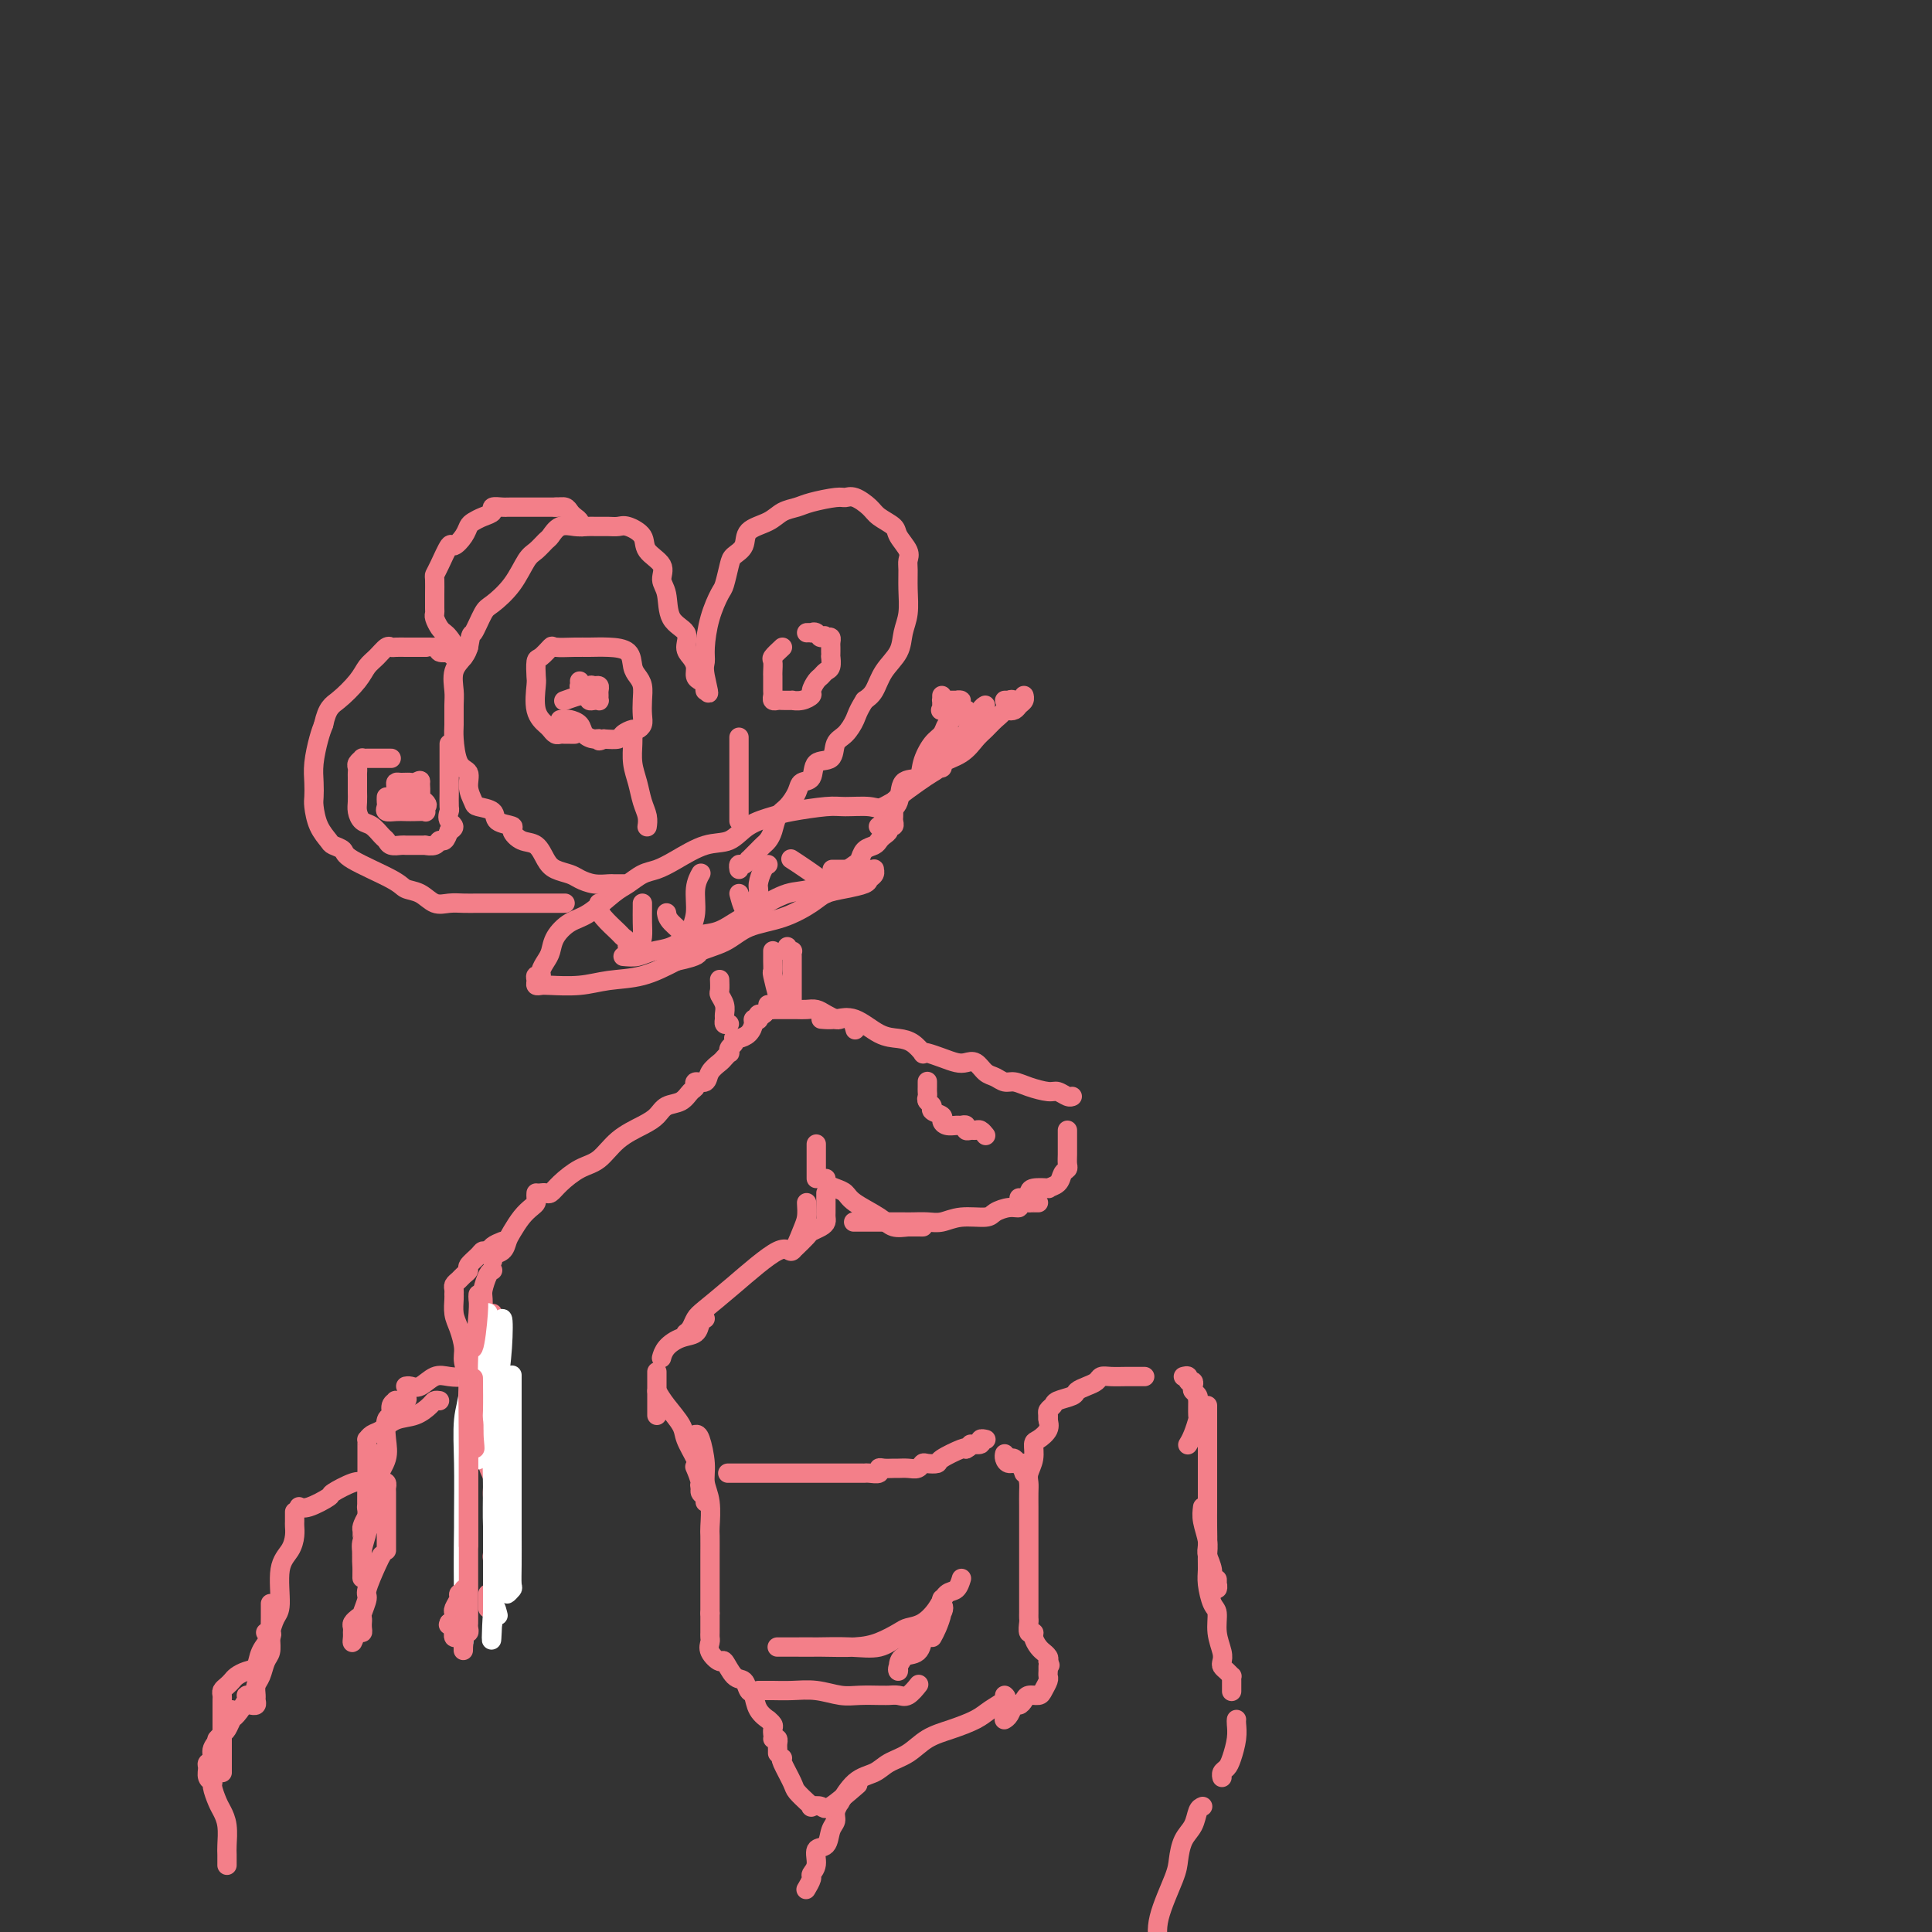 <svg viewBox='0 0 400 400' version='1.1' xmlns='http://www.w3.org/2000/svg' xmlns:xlink='http://www.w3.org/1999/xlink'><rect x="0" y="0" width="400" height="400" fill="#333333" stroke="none"/><g fill='none' stroke='#F37F89' stroke-width='4' stroke-linecap='round' stroke-linejoin='round'><path d='M112,247c0.345,-0.039 0.689,-0.077 1,0c0.311,0.077 0.588,0.271 1,0c0.412,-0.271 0.960,-1.007 2,-2c1.040,-0.993 2.572,-2.244 4,-3c1.428,-0.756 2.752,-1.019 4,-2c1.248,-0.981 2.421,-2.682 4,-4c1.579,-1.318 3.564,-2.255 5,-3c1.436,-0.745 2.322,-1.298 3,-2c0.678,-0.702 1.146,-1.551 2,-2c0.854,-0.449 2.092,-0.497 3,-1c0.908,-0.503 1.485,-1.461 2,-2c0.515,-0.539 0.968,-0.659 1,-1c0.032,-0.341 -0.357,-0.903 0,-1c0.357,-0.097 1.458,0.271 2,0c0.542,-0.271 0.524,-1.182 1,-2c0.476,-0.818 1.447,-1.543 2,-2c0.553,-0.457 0.688,-0.647 1,-1c0.312,-0.353 0.802,-0.869 1,-1c0.198,-0.131 0.105,0.122 0,0c-0.105,-0.122 -0.222,-0.621 0,-1c0.222,-0.379 0.784,-0.640 1,-1c0.216,-0.360 0.086,-0.821 0,-1c-0.086,-0.179 -0.129,-0.076 0,0c0.129,0.076 0.430,0.125 1,0c0.570,-0.125 1.411,-0.425 2,-1c0.589,-0.575 0.928,-1.424 1,-2c0.072,-0.576 -0.122,-0.879 0,-1c0.122,-0.121 0.561,-0.061 1,0'/><path d='M157,211c2.641,-2.812 1.244,-1.341 1,-1c-0.244,0.341 0.665,-0.447 1,-1c0.335,-0.553 0.096,-0.872 0,-1c-0.096,-0.128 -0.048,-0.064 0,0'/><path d='M157,211c0.024,0.121 0.049,0.243 0,0c-0.049,-0.243 -0.171,-0.850 0,-1c0.171,-0.150 0.637,0.156 1,0c0.363,-0.156 0.625,-0.774 1,-1c0.375,-0.226 0.863,-0.061 1,0c0.137,0.061 -0.077,0.016 0,0c0.077,-0.016 0.443,-0.005 1,0c0.557,0.005 1.304,0.004 2,0c0.696,-0.004 1.342,-0.012 2,0c0.658,0.012 1.327,0.042 2,0c0.673,-0.042 1.350,-0.157 2,0c0.650,0.157 1.274,0.585 2,1c0.726,0.415 1.553,0.815 2,1c0.447,0.185 0.512,0.155 1,0c0.488,-0.155 1.399,-0.433 2,0c0.601,0.433 0.893,1.578 1,2c0.107,0.422 0.031,0.121 0,0c-0.031,-0.121 -0.015,-0.060 0,0'/><path d='M170,211c0.940,0.084 1.879,0.168 3,0c1.121,-0.168 2.423,-0.587 4,0c1.577,0.587 3.427,2.182 5,3c1.573,0.818 2.868,0.859 4,1c1.132,0.141 2.102,0.380 3,1c0.898,0.620 1.725,1.620 2,2c0.275,0.380 -0.001,0.141 0,0c0.001,-0.141 0.279,-0.183 1,0c0.721,0.183 1.884,0.592 3,1c1.116,0.408 2.186,0.816 3,1c0.814,0.184 1.373,0.144 2,0c0.627,-0.144 1.322,-0.393 2,0c0.678,0.393 1.338,1.429 2,2c0.662,0.571 1.326,0.679 2,1c0.674,0.321 1.360,0.856 2,1c0.640,0.144 1.236,-0.101 2,0c0.764,0.101 1.697,0.549 3,1c1.303,0.451 2.976,0.905 4,1c1.024,0.095 1.398,-0.171 2,0c0.602,0.171 1.431,0.777 2,1c0.569,0.223 0.877,0.064 1,0c0.123,-0.064 0.062,-0.032 0,0'/><path d='M171,244c-0.173,0.329 -0.345,0.658 0,1c0.345,0.342 1.208,0.698 2,1c0.792,0.302 1.514,0.550 2,1c0.486,0.450 0.735,1.101 2,2c1.265,0.899 3.547,2.045 5,3c1.453,0.955 2.079,1.720 3,2c0.921,0.280 2.139,0.075 3,0c0.861,-0.075 1.365,-0.020 2,0c0.635,0.020 1.399,0.005 1,0c-0.399,-0.005 -1.963,-0.001 -3,0c-1.037,0.001 -1.549,0.000 -2,0c-0.451,-0.000 -0.843,-0.000 -1,0c-0.157,0.000 -0.078,0.000 0,0'/><path d='M177,253c-0.240,0.000 -0.480,0.000 0,0c0.480,-0.000 1.679,-0.000 3,0c1.321,0.000 2.765,0.001 4,0c1.235,-0.001 2.261,-0.004 3,0c0.739,0.004 1.193,0.016 2,0c0.807,-0.016 1.969,-0.060 3,0c1.031,0.060 1.932,0.222 3,0c1.068,-0.222 2.305,-0.829 4,-1c1.695,-0.171 3.850,0.094 5,0c1.150,-0.094 1.297,-0.547 2,-1c0.703,-0.453 1.963,-0.906 3,-1c1.037,-0.094 1.850,0.171 2,0c0.150,-0.171 -0.362,-0.778 0,-1c0.362,-0.222 1.600,-0.060 2,0c0.400,0.060 -0.037,0.016 0,0c0.037,-0.016 0.548,-0.004 1,0c0.452,0.004 0.843,0.001 1,0c0.157,-0.001 0.078,-0.001 0,0'/><path d='M221,234c0.000,0.333 0.000,0.666 0,1c-0.000,0.334 -0.000,0.671 0,1c0.000,0.329 0.001,0.652 0,1c-0.001,0.348 -0.004,0.722 0,1c0.004,0.278 0.014,0.459 0,1c-0.014,0.541 -0.050,1.441 0,2c0.050,0.559 0.188,0.777 0,1c-0.188,0.223 -0.702,0.451 -1,1c-0.298,0.549 -0.380,1.418 -1,2c-0.620,0.582 -1.776,0.878 -2,1c-0.224,0.122 0.486,0.071 0,0c-0.486,-0.071 -2.169,-0.163 -3,0c-0.831,0.163 -0.810,0.580 -1,1c-0.190,0.420 -0.590,0.844 -1,1c-0.410,0.156 -0.832,0.045 -1,0c-0.168,-0.045 -0.084,-0.022 0,0'/><path d='M169,244c0.000,-0.184 0.000,-0.368 0,-1c0.000,-0.632 0.000,-1.710 0,-2c0.000,-0.290 0.000,0.210 0,0c0.000,-0.210 0.000,-1.128 0,-2c0.000,-0.872 0.000,-1.696 0,-2c0.000,-0.304 0.000,-0.087 0,0c0.000,0.087 0.000,0.043 0,0'/><path d='M171,247c0.000,0.756 0.001,1.512 0,2c-0.001,0.488 -0.002,0.708 0,1c0.002,0.292 0.008,0.656 0,1c-0.008,0.344 -0.028,0.668 0,1c0.028,0.332 0.105,0.671 0,1c-0.105,0.329 -0.393,0.649 -1,1c-0.607,0.351 -1.534,0.733 -2,1c-0.466,0.267 -0.472,0.418 -1,1c-0.528,0.582 -1.580,1.595 -2,2c-0.420,0.405 -0.210,0.203 0,0'/><path d='M167,249c0.061,1.062 0.121,2.124 0,3c-0.121,0.876 -0.424,1.565 -1,3c-0.576,1.435 -1.425,3.616 -2,4c-0.575,0.384 -0.875,-1.029 -3,0c-2.125,1.029 -6.076,4.500 -9,7c-2.924,2.500 -4.822,4.029 -6,5c-1.178,0.971 -1.635,1.384 -2,2c-0.365,0.616 -0.637,1.435 -1,2c-0.363,0.565 -0.818,0.876 -1,1c-0.182,0.124 -0.091,0.062 0,0'/><path d='M146,273c-0.378,0.215 -0.756,0.429 -1,1c-0.244,0.571 -0.352,1.498 -1,2c-0.648,0.502 -1.834,0.579 -3,1c-1.166,0.421 -2.313,1.185 -3,2c-0.687,0.815 -0.916,1.681 -1,2c-0.084,0.319 -0.024,0.091 0,0c0.024,-0.091 0.012,-0.046 0,0'/><path d='M136,284c0.000,0.250 0.000,0.499 0,1c0.000,0.501 0.000,1.253 0,2c0.000,0.747 -0.000,1.490 0,2c0.000,0.510 0.000,0.788 0,1c0.000,0.212 0.000,0.358 0,1c0.000,0.642 0.000,1.780 0,2c0.000,0.220 0.000,-0.479 0,-1c0.000,-0.521 0.000,-0.863 0,-1c0.000,-0.137 0.000,-0.068 0,0'/><path d='M136,288c0.522,0.879 1.044,1.758 2,3c0.956,1.242 2.348,2.848 3,4c0.652,1.152 0.566,1.852 1,3c0.434,1.148 1.388,2.745 2,4c0.612,1.255 0.882,2.169 1,3c0.118,0.831 0.085,1.579 0,2c-0.085,0.421 -0.223,0.517 0,1c0.223,0.483 0.807,1.354 1,2c0.193,0.646 -0.005,1.066 0,1c0.005,-0.066 0.211,-0.617 0,-1c-0.211,-0.383 -0.840,-0.597 -1,-1c-0.160,-0.403 0.149,-0.993 0,-2c-0.149,-1.007 -0.757,-2.431 -1,-3c-0.243,-0.569 -0.122,-0.285 0,0'/><path d='M144,297c0.301,-0.044 0.603,-0.089 1,1c0.397,1.089 0.891,3.311 1,5c0.109,1.689 -0.167,2.844 0,4c0.167,1.156 0.777,2.313 1,4c0.223,1.687 0.060,3.903 0,5c-0.060,1.097 -0.016,1.076 0,2c0.016,0.924 0.004,2.794 0,4c-0.004,1.206 -0.001,1.749 0,3c0.001,1.251 0.000,3.211 0,4c-0.000,0.789 -0.000,0.408 0,1c0.000,0.592 0.000,2.159 0,3c-0.000,0.841 -0.000,0.957 0,1c0.000,0.043 0.000,0.012 0,0c-0.000,-0.012 -0.000,-0.006 0,0'/><path d='M147,334c0.000,0.220 0.001,0.439 0,1c-0.001,0.561 -0.002,1.462 0,2c0.002,0.538 0.007,0.713 0,1c-0.007,0.287 -0.028,0.687 0,1c0.028,0.313 0.104,0.540 0,1c-0.104,0.460 -0.389,1.155 0,2c0.389,0.845 1.452,1.841 2,2c0.548,0.159 0.581,-0.520 1,0c0.419,0.520 1.224,2.240 2,3c0.776,0.760 1.522,0.562 2,1c0.478,0.438 0.687,1.514 1,2c0.313,0.486 0.729,0.382 1,1c0.271,0.618 0.398,1.958 1,3c0.602,1.042 1.678,1.785 2,2c0.322,0.215 -0.110,-0.100 0,0c0.110,0.100 0.761,0.614 1,1c0.239,0.386 0.064,0.642 0,1c-0.064,0.358 -0.018,0.816 0,1c0.018,0.184 0.009,0.092 0,0'/><path d='M160,360c0.423,-0.091 0.845,-0.182 1,0c0.155,0.182 0.041,0.636 0,1c-0.041,0.364 -0.011,0.636 0,1c0.011,0.364 0.003,0.818 0,1c-0.003,0.182 -0.002,0.091 0,0'/><path d='M151,305c-0.290,0.000 -0.581,0.000 0,0c0.581,-0.000 2.032,-0.000 3,0c0.968,0.000 1.453,0.000 2,0c0.547,-0.000 1.155,-0.000 2,0c0.845,0.000 1.928,0.000 3,0c1.072,-0.000 2.135,-0.000 3,0c0.865,0.000 1.534,0.000 2,0c0.466,-0.000 0.729,-0.000 1,0c0.271,0.000 0.549,0.000 1,0c0.451,-0.000 1.076,-0.000 2,0c0.924,0.000 2.146,0.000 3,0c0.854,-0.000 1.341,-0.000 2,0c0.659,0.000 1.491,0.001 2,0c0.509,-0.001 0.696,-0.004 1,0c0.304,0.004 0.724,0.015 1,0c0.276,-0.015 0.406,-0.057 1,0c0.594,0.057 1.650,0.211 2,0c0.350,-0.211 -0.006,-0.789 0,-1c0.006,-0.211 0.372,-0.056 1,0c0.628,0.056 1.516,0.011 2,0c0.484,-0.011 0.562,0.011 1,0c0.438,-0.011 1.235,-0.055 2,0c0.765,0.055 1.497,0.209 2,0c0.503,-0.209 0.776,-0.781 1,-1c0.224,-0.219 0.400,-0.083 1,0c0.600,0.083 1.625,0.115 2,0c0.375,-0.115 0.101,-0.377 1,-1c0.899,-0.623 2.971,-1.607 4,-2c1.029,-0.393 1.014,-0.197 1,0'/><path d='M200,300c1.648,-0.862 0.768,-1.015 1,-1c0.232,0.015 1.578,0.200 2,0c0.422,-0.200 -0.079,-0.785 0,-1c0.079,-0.215 0.737,-0.062 1,0c0.263,0.062 0.132,0.031 0,0'/><path d='M208,301c-0.061,0.292 -0.121,0.583 0,1c0.121,0.417 0.425,0.959 1,1c0.575,0.041 1.422,-0.420 2,0c0.578,0.420 0.887,1.721 1,2c0.113,0.279 0.030,-0.463 0,-1c-0.030,-0.537 -0.009,-0.868 0,-1c0.009,-0.132 0.004,-0.066 0,0'/><path d='M209,302c0.331,-0.111 0.663,-0.222 1,0c0.337,0.222 0.681,0.779 1,1c0.319,0.221 0.615,0.108 1,0c0.385,-0.108 0.860,-0.211 1,0c0.140,0.211 -0.054,0.736 0,1c0.054,0.264 0.355,0.267 0,0c-0.355,-0.267 -1.365,-0.803 -2,-1c-0.635,-0.197 -0.896,-0.056 -1,0c-0.104,0.056 -0.052,0.028 0,0'/><path d='M217,293c-0.052,0.254 -0.104,0.508 0,1c0.104,0.492 0.364,1.224 0,2c-0.364,0.776 -1.351,1.598 -2,2c-0.649,0.402 -0.958,0.386 -1,1c-0.042,0.614 0.185,1.859 0,3c-0.185,1.141 -0.782,2.179 -1,3c-0.218,0.821 -0.059,1.426 0,2c0.059,0.574 0.016,1.118 0,2c-0.016,0.882 -0.004,2.103 0,3c0.004,0.897 0.001,1.469 0,2c-0.001,0.531 -0.000,1.019 0,2c0.000,0.981 0.000,2.455 0,3c-0.000,0.545 -0.000,0.162 0,1c0.000,0.838 0.000,2.896 0,4c-0.000,1.104 -0.000,1.252 0,2c0.000,0.748 0.000,2.094 0,3c-0.000,0.906 -0.000,1.370 0,2c0.000,0.630 0.000,1.424 0,2c-0.000,0.576 -0.001,0.932 0,1c0.001,0.068 0.004,-0.154 0,0c-0.004,0.154 -0.016,0.684 0,1c0.016,0.316 0.060,0.417 0,1c-0.060,0.583 -0.222,1.649 0,2c0.222,0.351 0.829,-0.012 1,0c0.171,0.012 -0.094,0.398 0,1c0.094,0.602 0.547,1.418 1,2c0.453,0.582 0.905,0.929 1,1c0.095,0.071 -0.167,-0.135 0,0c0.167,0.135 0.762,0.610 1,1c0.238,0.390 0.119,0.695 0,1'/><path d='M217,344c0.667,1.333 0.333,0.667 0,0'/><path d='M217,345c0.007,0.326 0.014,0.652 0,1c-0.014,0.348 -0.049,0.720 0,1c0.049,0.280 0.182,0.470 0,1c-0.182,0.530 -0.679,1.400 -1,2c-0.321,0.600 -0.467,0.930 -1,1c-0.533,0.070 -1.452,-0.118 -2,0c-0.548,0.118 -0.725,0.543 -1,1c-0.275,0.457 -0.648,0.946 -1,1c-0.352,0.054 -0.683,-0.325 -1,0c-0.317,0.325 -0.621,1.355 -1,2c-0.379,0.645 -0.833,0.904 -1,1c-0.167,0.096 -0.048,0.027 0,0c0.048,-0.027 0.024,-0.014 0,0'/><path d='M208,351c0.280,0.243 0.561,0.487 0,1c-0.561,0.513 -1.962,1.296 -3,2c-1.038,0.704 -1.713,1.329 -3,2c-1.287,0.671 -3.186,1.388 -5,2c-1.814,0.612 -3.542,1.120 -5,2c-1.458,0.880 -2.647,2.132 -4,3c-1.353,0.868 -2.869,1.352 -4,2c-1.131,0.648 -1.876,1.462 -3,2c-1.124,0.538 -2.626,0.802 -4,2c-1.374,1.198 -2.620,3.331 -3,4c-0.380,0.669 0.107,-0.125 0,0c-0.107,0.125 -0.807,1.169 -1,2c-0.193,0.831 0.121,1.447 0,2c-0.121,0.553 -0.678,1.041 -1,2c-0.322,0.959 -0.411,2.388 -1,3c-0.589,0.612 -1.678,0.406 -2,1c-0.322,0.594 0.124,1.988 0,3c-0.124,1.012 -0.817,1.642 -1,2c-0.183,0.358 0.143,0.442 0,1c-0.143,0.558 -0.755,1.588 -1,2c-0.245,0.412 -0.122,0.206 0,0'/><path d='M162,364c-0.213,0.014 -0.426,0.027 0,1c0.426,0.973 1.492,2.905 2,4c0.508,1.095 0.460,1.351 1,2c0.540,0.649 1.668,1.689 2,2c0.332,0.311 -0.133,-0.109 0,0c0.133,0.109 0.863,0.746 1,1c0.137,0.254 -0.320,0.123 0,0c0.320,-0.123 1.416,-0.239 2,0c0.584,0.239 0.657,0.834 2,0c1.343,-0.834 3.955,-3.095 5,-4c1.045,-0.905 0.522,-0.452 0,0'/><path d='M217,294c0.028,-0.333 0.057,-0.667 0,-1c-0.057,-0.333 -0.199,-0.667 0,-1c0.199,-0.333 0.738,-0.667 1,-1c0.262,-0.333 0.245,-0.666 1,-1c0.755,-0.334 2.282,-0.668 3,-1c0.718,-0.332 0.628,-0.663 1,-1c0.372,-0.337 1.205,-0.679 2,-1c0.795,-0.321 1.551,-0.622 2,-1c0.449,-0.378 0.592,-0.833 1,-1c0.408,-0.167 1.080,-0.045 2,0c0.920,0.045 2.089,0.012 3,0c0.911,-0.012 1.564,-0.003 2,0c0.436,0.003 0.656,0.001 1,0c0.344,-0.001 0.813,-0.000 1,0c0.187,0.000 0.094,0.000 0,0'/><path d='M245,285c0.452,-0.120 0.905,-0.239 1,0c0.095,0.239 -0.167,0.837 0,1c0.167,0.163 0.763,-0.109 1,0c0.237,0.109 0.116,0.601 0,1c-0.116,0.399 -0.227,0.706 0,1c0.227,0.294 0.794,0.574 1,1c0.206,0.426 0.052,0.999 0,1c-0.052,0.001 -0.004,-0.570 0,0c0.004,0.570 -0.038,2.283 0,3c0.038,0.717 0.154,0.440 0,1c-0.154,0.560 -0.580,1.959 -1,3c-0.420,1.041 -0.834,1.726 -1,2c-0.166,0.274 -0.083,0.137 0,0'/><path d='M250,291c0.000,0.513 0.000,1.025 0,2c-0.000,0.975 -0.000,2.412 0,4c0.000,1.588 0.000,3.325 0,5c-0.000,1.675 -0.001,3.287 0,5c0.001,1.713 0.004,3.526 0,5c-0.004,1.474 -0.016,2.608 0,4c0.016,1.392 0.061,3.041 0,4c-0.061,0.959 -0.226,1.228 0,2c0.226,0.772 0.845,2.046 1,3c0.155,0.954 -0.155,1.586 0,2c0.155,0.414 0.773,0.608 1,1c0.227,0.392 0.061,0.981 0,1c-0.061,0.019 -0.016,-0.533 0,-1c0.016,-0.467 0.005,-0.848 0,-1c-0.005,-0.152 -0.002,-0.076 0,0'/><path d='M249,312c-0.114,0.886 -0.227,1.772 0,3c0.227,1.228 0.796,2.798 1,4c0.204,1.202 0.045,2.036 0,3c-0.045,0.964 0.025,2.060 0,3c-0.025,0.940 -0.147,1.726 0,3c0.147,1.274 0.561,3.038 1,4c0.439,0.962 0.901,1.122 1,2c0.099,0.878 -0.167,2.473 0,4c0.167,1.527 0.766,2.988 1,4c0.234,1.012 0.101,1.577 0,2c-0.101,0.423 -0.171,0.704 0,1c0.171,0.296 0.582,0.609 1,1c0.418,0.391 0.844,0.862 1,1c0.156,0.138 0.042,-0.056 0,0c-0.042,0.056 -0.011,0.361 0,1c0.011,0.639 0.003,1.611 0,2c-0.003,0.389 -0.002,0.194 0,0'/><path d='M256,356c-0.024,0.190 -0.049,0.379 0,1c0.049,0.621 0.171,1.673 0,3c-0.171,1.327 -0.634,2.930 -1,4c-0.366,1.070 -0.634,1.606 -1,2c-0.366,0.394 -0.829,0.644 -1,1c-0.171,0.356 -0.049,0.816 0,1c0.049,0.184 0.024,0.092 0,0'/><path d='M249,374c-0.362,0.146 -0.725,0.292 -1,1c-0.275,0.708 -0.463,1.976 -1,3c-0.537,1.024 -1.423,1.802 -2,3c-0.577,1.198 -0.845,2.816 -1,4c-0.155,1.184 -0.195,1.934 -1,4c-0.805,2.066 -2.373,5.447 -3,8c-0.627,2.553 -0.314,4.276 0,6'/><path d='M111,247c-0.018,0.329 -0.036,0.658 0,1c0.036,0.342 0.126,0.696 0,1c-0.126,0.304 -0.466,0.557 -1,1c-0.534,0.443 -1.261,1.074 -2,2c-0.739,0.926 -1.490,2.147 -2,3c-0.510,0.853 -0.777,1.339 -1,2c-0.223,0.661 -0.400,1.497 -1,2c-0.600,0.503 -1.623,0.674 -2,1c-0.377,0.326 -0.108,0.807 0,1c0.108,0.193 0.054,0.096 0,0'/><path d='M102,272c0.000,-0.062 0.000,-0.125 0,0c0.000,0.125 0.000,0.436 0,1c0.000,0.564 0.000,1.380 0,2c0.000,0.620 0.000,1.042 0,1c0.000,-0.042 -0.000,-0.550 0,-1c0.000,-0.450 -0.000,-0.843 0,-1c0.000,-0.157 0.000,-0.079 0,0'/><path d='M102,263c-0.309,0.121 -0.619,0.242 -1,1c-0.381,0.758 -0.834,2.153 -1,3c-0.166,0.847 -0.044,1.147 0,2c0.044,0.853 0.011,2.257 0,3c-0.011,0.743 -0.000,0.823 0,1c0.000,0.177 -0.010,0.451 0,1c0.010,0.549 0.041,1.372 0,2c-0.041,0.628 -0.153,1.060 0,2c0.153,0.940 0.570,2.386 1,3c0.430,0.614 0.872,0.395 1,1c0.128,0.605 -0.057,2.032 0,3c0.057,0.968 0.355,1.476 1,3c0.645,1.524 1.637,4.064 2,5c0.363,0.936 0.097,0.268 0,1c-0.097,0.732 -0.026,2.864 0,4c0.026,1.136 0.007,1.275 0,2c-0.007,0.725 -0.002,2.035 0,3c0.002,0.965 0.001,1.586 0,2c-0.001,0.414 -0.000,0.622 0,1c0.000,0.378 0.000,0.926 0,1c-0.000,0.074 -0.000,-0.326 0,-1c0.000,-0.674 0.000,-1.621 0,-2c-0.000,-0.379 -0.000,-0.189 0,0'/><path d='M97,280c-0.163,1.323 -0.327,2.646 0,5c0.327,2.354 1.144,5.739 2,8c0.856,2.261 1.750,3.400 2,5c0.250,1.600 -0.144,3.663 0,5c0.144,1.337 0.826,1.948 1,3c0.174,1.052 -0.160,2.546 0,4c0.160,1.454 0.813,2.867 1,4c0.187,1.133 -0.094,1.985 0,3c0.094,1.015 0.561,2.191 1,3c0.439,0.809 0.850,1.250 1,2c0.150,0.750 0.040,1.809 0,2c-0.040,0.191 -0.011,-0.487 0,-1c0.011,-0.513 0.003,-0.861 0,-1c-0.003,-0.139 -0.002,-0.070 0,0'/><path d='M104,311c0.000,1.119 0.000,2.239 0,3c-0.000,0.761 -0.000,1.164 0,2c0.000,0.836 0.000,2.104 0,3c-0.000,0.896 -0.000,1.419 0,2c0.000,0.581 0.001,1.220 0,2c-0.001,0.780 -0.003,1.699 0,2c0.003,0.301 0.011,-0.018 0,0c-0.011,0.018 -0.041,0.371 0,1c0.041,0.629 0.155,1.533 0,2c-0.155,0.467 -0.577,0.497 -1,1c-0.423,0.503 -0.845,1.478 -1,2c-0.155,0.522 -0.042,0.590 0,1c0.042,0.410 0.011,1.161 0,1c-0.011,-0.161 -0.004,-1.234 0,-2c0.004,-0.766 0.005,-1.224 0,-2c-0.005,-0.776 -0.015,-1.868 0,-3c0.015,-1.132 0.056,-2.303 0,-3c-0.056,-0.697 -0.207,-0.918 0,-1c0.207,-0.082 0.774,-0.023 1,0c0.226,0.023 0.113,0.012 0,0'/><path d='M101,330c0.000,0.339 0.000,0.679 0,1c0.000,0.321 0.000,0.625 0,1c-0.000,0.375 0.000,0.821 0,1c0.000,0.179 0.000,0.089 0,0'/><path d='M98,282c0.116,0.445 0.232,0.890 0,1c-0.232,0.110 -0.813,-0.116 -1,0c-0.187,0.116 0.021,0.575 0,1c-0.021,0.425 -0.271,0.818 -1,1c-0.729,0.182 -1.936,0.154 -3,0c-1.064,-0.154 -1.984,-0.434 -3,0c-1.016,0.434 -2.128,1.580 -3,2c-0.872,0.420 -1.504,0.113 -2,0c-0.496,-0.113 -0.856,-0.032 -1,0c-0.144,0.032 -0.072,0.016 0,0'/><path d='M84,289c0.235,0.419 0.470,0.838 0,1c-0.470,0.162 -1.646,0.068 -2,0c-0.354,-0.068 0.115,-0.112 0,0c-0.115,0.112 -0.814,0.378 -1,1c-0.186,0.622 0.140,1.601 0,2c-0.140,0.399 -0.745,0.218 -1,1c-0.255,0.782 -0.159,2.528 0,4c0.159,1.472 0.382,2.671 0,4c-0.382,1.329 -1.369,2.787 -2,4c-0.631,1.213 -0.905,2.181 -1,3c-0.095,0.819 -0.011,1.488 0,2c0.011,0.512 -0.049,0.867 0,1c0.049,0.133 0.209,0.043 0,0c-0.209,-0.043 -0.788,-0.040 -1,0c-0.212,0.040 -0.057,0.116 0,0c0.057,-0.116 0.015,-0.423 0,-1c-0.015,-0.577 -0.004,-1.425 0,-2c0.004,-0.575 0.001,-0.879 0,-1c-0.001,-0.121 -0.001,-0.061 0,0'/><path d='M78,301c-0.032,0.145 -0.064,0.289 0,1c0.064,0.711 0.224,1.987 0,3c-0.224,1.013 -0.830,1.762 -1,3c-0.170,1.238 0.098,2.963 0,4c-0.098,1.037 -0.562,1.384 -1,2c-0.438,0.616 -0.849,1.499 -1,2c-0.151,0.501 -0.040,0.619 0,1c0.040,0.381 0.011,1.026 0,1c-0.011,-0.026 -0.003,-0.722 0,-1c0.003,-0.278 0.002,-0.139 0,0'/><path d='M77,304c0.090,0.200 0.181,0.400 0,1c-0.181,0.600 -0.633,1.598 -1,2c-0.367,0.402 -0.647,0.206 -1,0c-0.353,-0.206 -0.778,-0.423 -2,0c-1.222,0.423 -3.242,1.486 -4,2c-0.758,0.514 -0.256,0.477 -1,1c-0.744,0.523 -2.736,1.604 -4,2c-1.264,0.396 -1.802,0.107 -2,0c-0.198,-0.107 -0.057,-0.030 0,0c0.057,0.030 0.028,0.015 0,0'/><path d='M61,313c-0.001,0.329 -0.002,0.657 0,1c0.002,0.343 0.007,0.699 0,1c-0.007,0.301 -0.026,0.546 0,1c0.026,0.454 0.095,1.117 0,2c-0.095,0.883 -0.355,1.985 -1,3c-0.645,1.015 -1.674,1.943 -2,4c-0.326,2.057 0.053,5.245 0,7c-0.053,1.755 -0.536,2.078 -1,3c-0.464,0.922 -0.908,2.443 -1,3c-0.092,0.557 0.167,0.150 0,0c-0.167,-0.150 -0.762,-0.043 -1,0c-0.238,0.043 -0.119,0.021 0,0'/><path d='M56,332c0.007,0.895 0.013,1.791 0,3c-0.013,1.209 -0.046,2.732 0,4c0.046,1.268 0.170,2.280 0,3c-0.170,0.720 -0.634,1.148 -1,2c-0.366,0.852 -0.633,2.127 -1,3c-0.367,0.873 -0.834,1.344 -1,2c-0.166,0.656 -0.031,1.496 0,2c0.031,0.504 -0.043,0.671 0,1c0.043,0.329 0.204,0.819 0,1c-0.204,0.181 -0.773,0.052 -1,0c-0.227,-0.052 -0.114,-0.026 0,0'/><path d='M56,338c0.209,0.168 0.417,0.335 0,1c-0.417,0.665 -1.460,1.827 -2,3c-0.540,1.173 -0.578,2.356 -1,3c-0.422,0.644 -1.227,0.750 -2,1c-0.773,0.250 -1.514,0.644 -2,1c-0.486,0.356 -0.719,0.673 -1,1c-0.281,0.327 -0.611,0.665 -1,1c-0.389,0.335 -0.836,0.667 -1,1c-0.164,0.333 -0.044,0.667 0,1c0.044,0.333 0.012,0.664 0,1c-0.012,0.336 -0.003,0.675 0,1c0.003,0.325 0.001,0.636 0,1c-0.001,0.364 -0.000,0.783 0,1c0.000,0.217 0.000,0.233 0,1c-0.000,0.767 -0.000,2.286 0,3c0.000,0.714 0.000,0.625 0,1c-0.000,0.375 -0.000,1.214 0,2c0.000,0.786 0.000,1.517 0,2c-0.000,0.483 -0.000,0.717 0,1c0.000,0.283 0.000,0.615 0,1c-0.000,0.385 -0.000,0.824 0,1c0.000,0.176 0.000,0.088 0,0'/><path d='M192,224c-0.001,-0.089 -0.001,-0.179 0,0c0.001,0.179 0.005,0.625 0,1c-0.005,0.375 -0.017,0.678 0,1c0.017,0.322 0.065,0.664 0,1c-0.065,0.336 -0.242,0.667 0,1c0.242,0.333 0.904,0.667 1,1c0.096,0.333 -0.374,0.663 0,1c0.374,0.337 1.591,0.679 2,1c0.409,0.321 0.008,0.621 0,1c-0.008,0.379 0.375,0.837 1,1c0.625,0.163 1.491,0.029 2,0c0.509,-0.029 0.661,0.045 1,0c0.339,-0.045 0.864,-0.209 1,0c0.136,0.209 -0.117,0.792 0,1c0.117,0.208 0.606,0.042 1,0c0.394,-0.042 0.694,0.041 1,0c0.306,-0.041 0.618,-0.207 1,0c0.382,0.207 0.834,0.786 1,1c0.166,0.214 0.048,0.061 0,0c-0.048,-0.061 -0.024,-0.031 0,0'/><path d='M151,212c-0.425,0.095 -0.850,0.190 -1,0c-0.150,-0.190 -0.026,-0.666 0,-1c0.026,-0.334 -0.046,-0.528 0,-1c0.046,-0.472 0.208,-1.223 0,-2c-0.208,-0.777 -0.788,-1.579 -1,-2c-0.212,-0.421 -0.057,-0.459 0,-1c0.057,-0.541 0.016,-1.583 0,-2c-0.016,-0.417 -0.008,-0.208 0,0'/><path d='M161,208c-0.030,-0.962 -0.061,-1.923 0,-2c0.061,-0.077 0.212,0.732 0,0c-0.212,-0.732 -0.789,-3.005 -1,-4c-0.211,-0.995 -0.057,-0.711 0,-1c0.057,-0.289 0.015,-1.150 0,-2c-0.015,-0.850 -0.004,-1.691 0,-2c0.004,-0.309 0.001,-0.088 0,0c-0.001,0.088 -0.001,0.044 0,0'/><path d='M164,205c0.000,0.460 0.000,0.920 0,1c-0.000,0.080 -0.000,-0.220 0,0c0.000,0.220 0.000,0.961 0,1c-0.000,0.039 -0.000,-0.622 0,-1c0.000,-0.378 0.000,-0.472 0,-1c-0.000,-0.528 -0.000,-1.490 0,-2c0.000,-0.510 0.001,-0.568 0,-1c-0.001,-0.432 -0.004,-1.239 0,-2c0.004,-0.761 0.015,-1.476 0,-2c-0.015,-0.524 -0.057,-0.859 0,-1c0.057,-0.141 0.211,-0.089 0,0c-0.211,0.089 -0.788,0.216 -1,0c-0.212,-0.216 -0.061,-0.776 0,-1c0.061,-0.224 0.030,-0.112 0,0'/><path d='M129,198c1.026,0.098 2.052,0.196 3,0c0.948,-0.196 1.817,-0.685 3,-1c1.183,-0.315 2.681,-0.457 4,-1c1.319,-0.543 2.460,-1.487 4,-2c1.540,-0.513 3.480,-0.594 5,-1c1.520,-0.406 2.619,-1.138 4,-2c1.381,-0.862 3.042,-1.856 5,-3c1.958,-1.144 4.213,-2.438 6,-3c1.787,-0.562 3.108,-0.392 5,-1c1.892,-0.608 4.356,-1.994 6,-3c1.644,-1.006 2.468,-1.631 3,-2c0.532,-0.369 0.772,-0.480 1,-1c0.228,-0.520 0.443,-1.448 1,-2c0.557,-0.552 1.455,-0.726 2,-1c0.545,-0.274 0.738,-0.647 1,-1c0.262,-0.353 0.592,-0.686 1,-1c0.408,-0.314 0.894,-0.609 1,-1c0.106,-0.391 -0.168,-0.878 0,-1c0.168,-0.122 0.777,0.121 1,0c0.223,-0.121 0.060,-0.607 0,-1c-0.060,-0.393 -0.016,-0.693 0,-1c0.016,-0.307 0.004,-0.621 0,-1c-0.004,-0.379 -0.001,-0.823 0,-1c0.001,-0.177 0.001,-0.089 0,0'/><path d='M185,167c1.360,-2.165 -0.741,-0.577 -2,0c-1.259,0.577 -1.675,0.143 -3,0c-1.325,-0.143 -3.558,0.005 -5,0c-1.442,-0.005 -2.093,-0.162 -4,0c-1.907,0.162 -5.071,0.643 -7,1c-1.929,0.357 -2.623,0.588 -4,1c-1.377,0.412 -3.436,1.003 -5,2c-1.564,0.997 -2.634,2.399 -4,3c-1.366,0.601 -3.027,0.402 -5,1c-1.973,0.598 -4.259,1.992 -6,3c-1.741,1.008 -2.937,1.629 -4,2c-1.063,0.371 -1.992,0.493 -3,1c-1.008,0.507 -2.095,1.398 -3,2c-0.905,0.602 -1.629,0.913 -3,2c-1.371,1.087 -3.389,2.948 -5,4c-1.611,1.052 -2.814,1.293 -4,2c-1.186,0.707 -2.355,1.878 -3,3c-0.645,1.122 -0.765,2.195 -1,3c-0.235,0.805 -0.585,1.343 -1,2c-0.415,0.657 -0.897,1.434 -1,2c-0.103,0.566 0.172,0.922 0,1c-0.172,0.078 -0.789,-0.123 -1,0c-0.211,0.123 -0.014,0.570 0,1c0.014,0.430 -0.155,0.844 0,1c0.155,0.156 0.633,0.054 1,0c0.367,-0.054 0.623,-0.062 2,0c1.377,0.062 3.874,0.192 6,0c2.126,-0.192 3.880,-0.705 6,-1c2.120,-0.295 4.606,-0.370 7,-1c2.394,-0.630 4.697,-1.815 7,-3'/><path d='M140,199c5.372,-1.148 4.304,-1.518 5,-2c0.696,-0.482 3.158,-1.074 5,-2c1.842,-0.926 3.065,-2.184 5,-3c1.935,-0.816 4.582,-1.188 7,-2c2.418,-0.812 4.609,-2.063 6,-3c1.391,-0.937 1.984,-1.560 3,-2c1.016,-0.440 2.454,-0.696 4,-1c1.546,-0.304 3.199,-0.656 4,-1c0.801,-0.344 0.749,-0.681 1,-1c0.251,-0.319 0.805,-0.621 1,-1c0.195,-0.379 0.030,-0.833 0,-1c-0.030,-0.167 0.074,-0.045 0,0c-0.074,0.045 -0.328,0.012 -2,0c-1.672,-0.012 -4.764,-0.003 -6,0c-1.236,0.003 -0.618,0.002 0,0'/><path d='M124,187c-0.028,0.281 -0.056,0.561 0,1c0.056,0.439 0.195,1.035 1,2c0.805,0.965 2.275,2.298 3,3c0.725,0.702 0.706,0.771 1,1c0.294,0.229 0.902,0.617 1,1c0.098,0.383 -0.313,0.762 0,1c0.313,0.238 1.352,0.337 2,0c0.648,-0.337 0.906,-1.110 1,-2c0.094,-0.890 0.025,-1.898 0,-3c-0.025,-1.102 -0.007,-2.297 0,-3c0.007,-0.703 0.002,-0.915 0,-1c-0.002,-0.085 -0.001,-0.042 0,0'/><path d='M138,189c0.085,0.558 0.170,1.117 1,2c0.830,0.883 2.405,2.092 3,3c0.595,0.908 0.211,1.517 0,2c-0.211,0.483 -0.249,0.840 0,1c0.249,0.160 0.784,0.122 1,0c0.216,-0.122 0.114,-0.327 0,-1c-0.114,-0.673 -0.241,-1.813 0,-3c0.241,-1.187 0.848,-2.421 1,-4c0.152,-1.579 -0.151,-3.502 0,-5c0.151,-1.498 0.758,-2.571 1,-3c0.242,-0.429 0.121,-0.215 0,0'/><path d='M153,185c0.301,1.154 0.601,2.308 1,3c0.399,0.692 0.895,0.921 1,1c0.105,0.079 -0.183,0.006 0,0c0.183,-0.006 0.836,0.055 1,0c0.164,-0.055 -0.163,-0.225 0,-1c0.163,-0.775 0.814,-2.155 1,-3c0.186,-0.845 -0.095,-1.154 0,-2c0.095,-0.846 0.564,-2.228 1,-3c0.436,-0.772 0.839,-0.935 1,-1c0.161,-0.065 0.081,-0.033 0,0'/><path d='M169,183c0.302,0.282 0.605,0.564 1,1c0.395,0.436 0.883,1.027 1,1c0.117,-0.027 -0.137,-0.673 0,-1c0.137,-0.327 0.666,-0.335 0,-1c-0.666,-0.665 -2.525,-1.987 -4,-3c-1.475,-1.013 -2.564,-1.718 -3,-2c-0.436,-0.282 -0.218,-0.141 0,0'/><path d='M129,183c-0.321,-0.002 -0.642,-0.003 -1,0c-0.358,0.003 -0.752,0.012 -1,0c-0.248,-0.012 -0.349,-0.044 -1,0c-0.651,0.044 -1.851,0.165 -3,0c-1.149,-0.165 -2.246,-0.615 -3,-1c-0.754,-0.385 -1.164,-0.704 -2,-1c-0.836,-0.296 -2.099,-0.569 -3,-1c-0.901,-0.431 -1.440,-1.019 -2,-2c-0.560,-0.981 -1.142,-2.356 -2,-3c-0.858,-0.644 -1.992,-0.557 -3,-1c-1.008,-0.443 -1.888,-1.414 -2,-2c-0.112,-0.586 0.546,-0.785 0,-1c-0.546,-0.215 -2.294,-0.444 -3,-1c-0.706,-0.556 -0.369,-1.438 -1,-2c-0.631,-0.562 -2.228,-0.805 -3,-1c-0.772,-0.195 -0.718,-0.342 -1,-1c-0.282,-0.658 -0.899,-1.827 -1,-3c-0.101,-1.173 0.312,-2.352 0,-3c-0.312,-0.648 -1.351,-0.766 -2,-2c-0.649,-1.234 -0.908,-3.583 -1,-5c-0.092,-1.417 -0.018,-1.902 0,-3c0.018,-1.098 -0.020,-2.808 0,-4c0.020,-1.192 0.098,-1.866 0,-3c-0.098,-1.134 -0.373,-2.728 0,-4c0.373,-1.272 1.392,-2.220 2,-3c0.608,-0.780 0.804,-1.390 1,-2'/><path d='M97,134c0.587,-3.397 0.556,-2.388 1,-3c0.444,-0.612 1.365,-2.845 2,-4c0.635,-1.155 0.986,-1.231 2,-2c1.014,-0.769 2.691,-2.232 4,-4c1.309,-1.768 2.251,-3.840 3,-5c0.749,-1.160 1.307,-1.407 2,-2c0.693,-0.593 1.521,-1.532 2,-2c0.479,-0.468 0.607,-0.465 1,-1c0.393,-0.535 1.050,-1.608 2,-2c0.950,-0.392 2.194,-0.105 3,0c0.806,0.105 1.173,0.027 2,0c0.827,-0.027 2.114,-0.002 3,0c0.886,0.002 1.373,-0.019 2,0c0.627,0.019 1.395,0.077 2,0c0.605,-0.077 1.047,-0.288 2,0c0.953,0.288 2.417,1.075 3,2c0.583,0.925 0.287,1.987 1,3c0.713,1.013 2.437,1.975 3,3c0.563,1.025 -0.036,2.113 0,3c0.036,0.887 0.706,1.575 1,3c0.294,1.425 0.212,3.589 1,5c0.788,1.411 2.445,2.069 3,3c0.555,0.931 0.008,2.133 0,3c-0.008,0.867 0.523,1.398 1,2c0.477,0.602 0.898,1.276 1,2c0.102,0.724 -0.116,1.498 0,2c0.116,0.502 0.567,0.733 1,1c0.433,0.267 0.847,0.572 1,1c0.153,0.428 0.044,0.979 0,1c-0.044,0.021 -0.022,-0.490 0,-1'/><path d='M146,142c1.390,3.568 0.365,-0.010 0,-2c-0.365,-1.990 -0.071,-2.390 0,-3c0.071,-0.610 -0.083,-1.431 0,-3c0.083,-1.569 0.402,-3.887 1,-6c0.598,-2.113 1.474,-4.021 2,-5c0.526,-0.979 0.702,-1.029 1,-2c0.298,-0.971 0.720,-2.865 1,-4c0.280,-1.135 0.420,-1.512 1,-2c0.580,-0.488 1.601,-1.086 2,-2c0.399,-0.914 0.177,-2.142 1,-3c0.823,-0.858 2.693,-1.344 4,-2c1.307,-0.656 2.051,-1.482 3,-2c0.949,-0.518 2.101,-0.729 3,-1c0.899,-0.271 1.543,-0.603 3,-1c1.457,-0.397 3.726,-0.861 5,-1c1.274,-0.139 1.554,0.046 2,0c0.446,-0.046 1.060,-0.323 2,0c0.940,0.323 2.207,1.245 3,2c0.793,0.755 1.113,1.343 2,2c0.887,0.657 2.343,1.382 3,2c0.657,0.618 0.516,1.129 1,2c0.484,0.871 1.595,2.102 2,3c0.405,0.898 0.105,1.464 0,2c-0.105,0.536 -0.015,1.042 0,2c0.015,0.958 -0.044,2.370 0,4c0.044,1.630 0.192,3.480 0,5c-0.192,1.520 -0.723,2.711 -1,4c-0.277,1.289 -0.301,2.675 -1,4c-0.699,1.325 -2.073,2.587 -3,4c-0.927,1.413 -1.408,2.975 -2,4c-0.592,1.025 -1.296,1.512 -2,2'/><path d='M179,145c-1.446,2.291 -1.561,3.017 -2,4c-0.439,0.983 -1.202,2.221 -2,3c-0.798,0.779 -1.632,1.097 -2,2c-0.368,0.903 -0.269,2.390 -1,3c-0.731,0.610 -2.293,0.341 -3,1c-0.707,0.659 -0.560,2.244 -1,3c-0.440,0.756 -1.466,0.681 -2,1c-0.534,0.319 -0.577,1.031 -1,2c-0.423,0.969 -1.227,2.196 -2,3c-0.773,0.804 -1.517,1.185 -2,2c-0.483,0.815 -0.707,2.063 -1,3c-0.293,0.937 -0.657,1.561 -1,2c-0.343,0.439 -0.666,0.691 -1,1c-0.334,0.309 -0.681,0.675 -1,1c-0.319,0.325 -0.611,0.608 -1,1c-0.389,0.392 -0.875,0.893 -1,1c-0.125,0.107 0.110,-0.181 0,0c-0.110,0.181 -0.566,0.832 -1,1c-0.434,0.168 -0.848,-0.147 -1,0c-0.152,0.147 -0.044,0.756 0,1c0.044,0.244 0.022,0.122 0,0'/><path d='M134,171c-0.024,0.161 -0.049,0.323 0,0c0.049,-0.323 0.171,-1.129 0,-2c-0.171,-0.871 -0.634,-1.806 -1,-3c-0.366,-1.194 -0.634,-2.646 -1,-4c-0.366,-1.354 -0.830,-2.610 -1,-4c-0.170,-1.390 -0.046,-2.913 0,-4c0.046,-1.087 0.013,-1.739 0,-2c-0.013,-0.261 -0.007,-0.130 0,0'/><path d='M153,170c0.000,-0.777 0.000,-1.554 0,-2c0.000,-0.446 0.000,-0.561 0,-1c0.000,-0.439 0.000,-1.200 0,-2c-0.000,-0.800 0.000,-1.637 0,-3c0.000,-1.363 0.000,-3.252 0,-5c0.000,-1.748 0.000,-3.357 0,-4c0.000,-0.643 0.000,-0.322 0,0'/><path d='M182,171c-0.117,0.089 -0.234,0.178 0,0c0.234,-0.178 0.820,-0.623 1,-1c0.180,-0.377 -0.046,-0.688 0,-1c0.046,-0.312 0.365,-0.627 1,-1c0.635,-0.373 1.587,-0.803 2,-2c0.413,-1.197 0.285,-3.160 1,-4c0.715,-0.840 2.271,-0.558 3,-1c0.729,-0.442 0.630,-1.610 1,-3c0.370,-1.390 1.209,-3.002 2,-4c0.791,-0.998 1.535,-1.381 2,-2c0.465,-0.619 0.650,-1.472 1,-2c0.350,-0.528 0.864,-0.730 1,-1c0.136,-0.270 -0.108,-0.608 0,-1c0.108,-0.392 0.568,-0.836 1,-1c0.432,-0.164 0.838,-0.047 1,0c0.162,0.047 0.081,0.023 0,0'/><path d='M184,167c-0.127,0.150 -0.253,0.301 0,0c0.253,-0.301 0.886,-1.052 2,-2c1.114,-0.948 2.708,-2.093 4,-3c1.292,-0.907 2.283,-1.575 3,-2c0.717,-0.425 1.162,-0.606 2,-2c0.838,-1.394 2.070,-4.002 3,-5c0.930,-0.998 1.559,-0.387 2,-1c0.441,-0.613 0.693,-2.452 1,-3c0.307,-0.548 0.670,0.193 1,0c0.330,-0.193 0.627,-1.321 1,-2c0.373,-0.679 0.821,-0.908 1,-1c0.179,-0.092 0.090,-0.046 0,0'/><path d='M195,158c-0.027,-0.133 -0.054,-0.266 0,0c0.054,0.266 0.188,0.931 0,1c-0.188,0.069 -0.700,-0.457 0,-1c0.700,-0.543 2.611,-1.104 4,-2c1.389,-0.896 2.256,-2.129 3,-3c0.744,-0.871 1.366,-1.382 2,-2c0.634,-0.618 1.281,-1.342 2,-2c0.719,-0.658 1.510,-1.248 2,-2c0.490,-0.752 0.677,-1.666 1,-2c0.323,-0.334 0.780,-0.090 1,0c0.220,0.090 0.203,0.024 0,0c-0.203,-0.024 -0.590,-0.006 -1,0c-0.410,0.006 -0.841,0.002 -1,0c-0.159,-0.002 -0.045,-0.000 0,0c0.045,0.000 0.023,0.000 0,0'/><path d='M195,144c0.002,0.340 0.003,0.679 0,1c-0.003,0.321 -0.011,0.623 0,1c0.011,0.377 0.041,0.830 0,1c-0.041,0.170 -0.152,0.056 0,0c0.152,-0.056 0.567,-0.053 1,0c0.433,0.053 0.885,0.158 1,0c0.115,-0.158 -0.105,-0.578 0,-1c0.105,-0.422 0.536,-0.845 1,-1c0.464,-0.155 0.962,-0.042 1,0c0.038,0.042 -0.382,0.014 -1,0c-0.618,-0.014 -1.433,-0.014 -2,0c-0.567,0.014 -0.887,0.042 -1,0c-0.113,-0.042 -0.021,-0.155 0,0c0.021,0.155 -0.029,0.577 0,1c0.029,0.423 0.138,0.845 0,1c-0.138,0.155 -0.521,0.041 0,0c0.521,-0.041 1.948,-0.011 3,0c1.052,0.011 1.729,0.003 2,0c0.271,-0.003 0.135,-0.002 0,0'/><path d='M210,145c0.138,0.316 0.275,0.632 0,1c-0.275,0.368 -0.963,0.789 -1,1c-0.037,0.211 0.579,0.214 1,0c0.421,-0.214 0.649,-0.645 1,-1c0.351,-0.355 0.825,-0.634 1,-1c0.175,-0.366 0.050,-0.819 0,-1c-0.050,-0.181 -0.025,-0.091 0,0'/><path d='M119,152c-0.334,-0.002 -0.667,-0.004 -1,0c-0.333,0.004 -0.665,0.013 -1,0c-0.335,-0.013 -0.672,-0.049 -1,0c-0.328,0.049 -0.648,0.181 -1,0c-0.352,-0.181 -0.735,-0.676 -1,-1c-0.265,-0.324 -0.411,-0.476 -1,-1c-0.589,-0.524 -1.620,-1.420 -2,-3c-0.380,-1.580 -0.108,-3.842 0,-5c0.108,-1.158 0.054,-1.210 0,-2c-0.054,-0.790 -0.107,-2.317 0,-3c0.107,-0.683 0.373,-0.523 1,-1c0.627,-0.477 1.615,-1.592 2,-2c0.385,-0.408 0.166,-0.108 1,0c0.834,0.108 2.720,0.025 4,0c1.280,-0.025 1.953,0.010 3,0c1.047,-0.010 2.466,-0.064 4,0c1.534,0.064 3.182,0.246 4,1c0.818,0.754 0.808,2.078 1,3c0.192,0.922 0.588,1.441 1,2c0.412,0.559 0.839,1.159 1,2c0.161,0.841 0.055,1.923 0,3c-0.055,1.077 -0.060,2.148 0,3c0.060,0.852 0.186,1.486 0,2c-0.186,0.514 -0.685,0.908 -1,1c-0.315,0.092 -0.445,-0.120 -1,0c-0.555,0.120 -1.534,0.571 -2,1c-0.466,0.429 -0.419,0.837 -1,1c-0.581,0.163 -1.791,0.082 -3,0'/><path d='M125,153c-1.434,0.765 -1.018,0.177 -1,0c0.018,-0.177 -0.362,0.058 -1,0c-0.638,-0.058 -1.534,-0.408 -2,-1c-0.466,-0.592 -0.503,-1.427 -1,-2c-0.497,-0.573 -1.453,-0.886 -2,-1c-0.547,-0.114 -0.686,-0.031 -1,0c-0.314,0.031 -0.804,0.009 -1,0c-0.196,-0.009 -0.098,-0.004 0,0'/><path d='M162,134c-0.845,0.786 -1.691,1.571 -2,2c-0.309,0.429 -0.083,0.500 0,1c0.083,0.500 0.022,1.429 0,2c-0.022,0.571 -0.007,0.784 0,1c0.007,0.216 0.005,0.436 0,1c-0.005,0.564 -0.014,1.472 0,2c0.014,0.528 0.050,0.678 0,1c-0.050,0.322 -0.187,0.818 0,1c0.187,0.182 0.696,0.050 1,0c0.304,-0.050 0.401,-0.017 1,0c0.599,0.017 1.701,0.017 2,0c0.299,-0.017 -0.204,-0.050 0,0c0.204,0.050 1.115,0.182 2,0c0.885,-0.182 1.742,-0.679 2,-1c0.258,-0.321 -0.085,-0.466 0,-1c0.085,-0.534 0.597,-1.457 1,-2c0.403,-0.543 0.696,-0.705 1,-1c0.304,-0.295 0.617,-0.723 1,-1c0.383,-0.277 0.835,-0.403 1,-1c0.165,-0.597 0.044,-1.665 0,-2c-0.044,-0.335 -0.011,0.064 0,0c0.011,-0.064 0.000,-0.592 0,-1c-0.000,-0.408 0.010,-0.697 0,-1c-0.010,-0.303 -0.041,-0.620 0,-1c0.041,-0.380 0.155,-0.823 0,-1c-0.155,-0.177 -0.577,-0.089 -1,0'/><path d='M171,132c-0.338,-0.868 -0.683,-0.036 -1,0c-0.317,0.036 -0.607,-0.722 -1,-1c-0.393,-0.278 -0.889,-0.074 -1,0c-0.111,0.074 0.162,0.020 0,0c-0.162,-0.020 -0.761,-0.006 -1,0c-0.239,0.006 -0.120,0.003 0,0'/><path d='M117,187c-0.286,0.000 -0.573,0.000 -1,0c-0.427,-0.000 -0.996,-0.000 -1,0c-0.004,0.000 0.557,0.000 0,0c-0.557,-0.000 -2.233,-0.000 -3,0c-0.767,0.000 -0.626,0.000 -1,0c-0.374,-0.000 -1.262,-0.000 -2,0c-0.738,0.000 -1.327,0.000 -2,0c-0.673,-0.000 -1.429,-0.001 -2,0c-0.571,0.001 -0.957,0.002 -2,0c-1.043,-0.002 -2.743,-0.007 -4,0c-1.257,0.007 -2.070,0.027 -3,0c-0.930,-0.027 -1.976,-0.102 -3,0c-1.024,0.102 -2.026,0.382 -3,0c-0.974,-0.382 -1.919,-1.426 -3,-2c-1.081,-0.574 -2.297,-0.679 -3,-1c-0.703,-0.321 -0.894,-0.858 -3,-2c-2.106,-1.142 -6.126,-2.888 -8,-4c-1.874,-1.112 -1.602,-1.590 -2,-2c-0.398,-0.410 -1.466,-0.752 -2,-1c-0.534,-0.248 -0.535,-0.400 -1,-1c-0.465,-0.600 -1.393,-1.646 -2,-3c-0.607,-1.354 -0.892,-3.016 -1,-4c-0.108,-0.984 -0.040,-1.288 0,-2c0.040,-0.712 0.052,-1.830 0,-3c-0.052,-1.170 -0.168,-2.392 0,-4c0.168,-1.608 0.619,-3.602 1,-5c0.381,-1.398 0.690,-2.199 1,-3'/><path d='M67,150c0.772,-3.562 1.702,-3.967 3,-5c1.298,-1.033 2.964,-2.693 4,-4c1.036,-1.307 1.442,-2.259 2,-3c0.558,-0.741 1.267,-1.270 2,-2c0.733,-0.730 1.489,-1.660 2,-2c0.511,-0.340 0.775,-0.091 1,0c0.225,0.091 0.409,0.024 1,0c0.591,-0.024 1.587,-0.007 2,0c0.413,0.007 0.243,0.002 1,0c0.757,-0.002 2.442,-0.002 3,0c0.558,0.002 -0.010,0.004 0,0c0.010,-0.004 0.599,-0.015 1,0c0.401,0.015 0.614,0.056 1,0c0.386,-0.056 0.944,-0.207 1,0c0.056,0.207 -0.389,0.773 0,1c0.389,0.227 1.611,0.114 2,0c0.389,-0.114 -0.056,-0.229 0,0c0.056,0.229 0.613,0.804 1,1c0.387,0.196 0.604,0.014 1,0c0.396,-0.014 0.970,0.139 1,0c0.030,-0.139 -0.485,-0.569 -1,-1'/><path d='M95,135c2.081,0.187 -0.216,0.153 -1,0c-0.784,-0.153 -0.056,-0.426 0,-1c0.056,-0.574 -0.559,-1.449 -1,-2c-0.441,-0.551 -0.707,-0.776 -1,-1c-0.293,-0.224 -0.615,-0.445 -1,-1c-0.385,-0.555 -0.835,-1.442 -1,-2c-0.165,-0.558 -0.044,-0.787 0,-1c0.044,-0.213 0.011,-0.410 0,-1c-0.011,-0.590 -0.001,-1.573 0,-2c0.001,-0.427 -0.007,-0.298 0,-1c0.007,-0.702 0.028,-2.235 0,-3c-0.028,-0.765 -0.106,-0.761 0,-1c0.106,-0.239 0.396,-0.722 1,-2c0.604,-1.278 1.523,-3.350 2,-4c0.477,-0.650 0.511,0.124 1,0c0.489,-0.124 1.431,-1.146 2,-2c0.569,-0.854 0.763,-1.539 1,-2c0.237,-0.461 0.515,-0.698 1,-1c0.485,-0.302 1.177,-0.669 2,-1c0.823,-0.331 1.777,-0.624 2,-1c0.223,-0.376 -0.285,-0.833 0,-1c0.285,-0.167 1.361,-0.045 2,0c0.639,0.045 0.840,0.012 1,0c0.160,-0.012 0.279,-0.003 1,0c0.721,0.003 2.043,0.001 3,0c0.957,-0.001 1.549,-0.000 2,0c0.451,0.000 0.760,0.000 1,0c0.240,-0.000 0.411,-0.000 1,0c0.589,0.000 1.597,0.000 2,0c0.403,-0.000 0.202,-0.000 0,0'/><path d='M115,105c2.190,-0.142 1.165,0.003 1,0c-0.165,-0.003 0.529,-0.155 1,0c0.471,0.155 0.718,0.616 1,1c0.282,0.384 0.598,0.691 1,1c0.402,0.309 0.891,0.619 1,1c0.109,0.381 -0.163,0.833 0,1c0.163,0.167 0.761,0.048 1,0c0.239,-0.048 0.120,-0.024 0,0'/><path d='M80,165c-0.013,0.340 -0.026,0.679 0,1c0.026,0.321 0.089,0.622 0,1c-0.089,0.378 -0.332,0.833 0,1c0.332,0.167 1.238,0.046 2,0c0.762,-0.046 1.382,-0.016 2,0c0.618,0.016 1.236,0.019 2,0c0.764,-0.019 1.673,-0.059 2,0c0.327,0.059 0.072,0.216 0,0c-0.072,-0.216 0.038,-0.804 0,-1c-0.038,-0.196 -0.223,0.000 0,0c0.223,-0.000 0.855,-0.197 0,-1c-0.855,-0.803 -3.196,-2.213 -4,-3c-0.804,-0.787 -0.072,-0.950 0,-1c0.072,-0.050 -0.516,0.014 -1,0c-0.484,-0.014 -0.862,-0.105 -1,0c-0.138,0.105 -0.034,0.406 0,1c0.034,0.594 -0.002,1.480 0,2c0.002,0.520 0.042,0.675 0,1c-0.042,0.325 -0.166,0.820 0,1c0.166,0.180 0.623,0.044 1,0c0.377,-0.044 0.675,0.005 1,0c0.325,-0.005 0.675,-0.065 1,0c0.325,0.065 0.623,0.255 1,0c0.377,-0.255 0.832,-0.953 1,-2c0.168,-1.047 0.048,-2.442 0,-3c-0.048,-0.558 -0.024,-0.279 0,0'/><path d='M87,162c0.282,-0.774 -0.512,-0.207 -1,0c-0.488,0.207 -0.670,0.056 -1,0c-0.330,-0.056 -0.809,-0.016 -1,0c-0.191,0.016 -0.096,0.008 0,0'/><path d='M120,141c0.024,0.423 0.047,0.845 0,1c-0.047,0.155 -0.166,0.041 0,0c0.166,-0.041 0.616,-0.011 1,0c0.384,0.011 0.702,0.002 1,0c0.298,-0.002 0.577,0.002 1,0c0.423,-0.002 0.989,-0.012 1,0c0.011,0.012 -0.534,0.045 -1,0c-0.466,-0.045 -0.854,-0.170 -1,0c-0.146,0.170 -0.049,0.634 0,1c0.049,0.366 0.052,0.635 0,1c-0.052,0.365 -0.157,0.827 0,1c0.157,0.173 0.578,0.058 1,0c0.422,-0.058 0.846,-0.058 1,0c0.154,0.058 0.038,0.174 0,0c-0.038,-0.174 0.002,-0.636 0,-1c-0.002,-0.364 -0.045,-0.628 0,-1c0.045,-0.372 0.177,-0.852 0,-1c-0.177,-0.148 -0.663,0.037 -1,0c-0.337,-0.037 -0.525,-0.296 -1,0c-0.475,0.296 -1.238,1.148 -2,2'/><path d='M120,144c-1.289,0.378 -2.511,0.822 -3,1c-0.489,0.178 -0.244,0.089 0,0'/><path d='M81,157c-0.438,-0.000 -0.877,-0.000 -1,0c-0.123,0.000 0.068,0.000 0,0c-0.068,-0.000 -0.395,-0.001 -1,0c-0.605,0.001 -1.486,0.003 -2,0c-0.514,-0.003 -0.659,-0.012 -1,0c-0.341,0.012 -0.876,0.045 -1,0c-0.124,-0.045 0.163,-0.168 0,0c-0.163,0.168 -0.776,0.626 -1,1c-0.224,0.374 -0.060,0.663 0,1c0.060,0.337 0.016,0.723 0,1c-0.016,0.277 -0.005,0.444 0,1c0.005,0.556 0.004,1.501 0,2c-0.004,0.499 -0.009,0.552 0,1c0.009,0.448 0.034,1.290 0,2c-0.034,0.710 -0.125,1.289 0,2c0.125,0.711 0.466,1.553 1,2c0.534,0.447 1.260,0.498 2,1c0.740,0.502 1.493,1.455 2,2c0.507,0.545 0.766,0.682 1,1c0.234,0.318 0.443,0.817 1,1c0.557,0.183 1.464,0.049 2,0c0.536,-0.049 0.702,-0.013 1,0c0.298,0.013 0.728,0.005 1,0c0.272,-0.005 0.388,-0.005 1,0c0.612,0.005 1.722,0.017 2,0c0.278,-0.017 -0.276,-0.063 0,0c0.276,0.063 1.383,0.233 2,0c0.617,-0.233 0.743,-0.870 1,-1c0.257,-0.130 0.645,0.249 1,0c0.355,-0.249 0.678,-1.124 1,-2'/><path d='M93,172c1.856,-0.801 0.497,-1.304 0,-2c-0.497,-0.696 -0.133,-1.583 0,-2c0.133,-0.417 0.036,-0.362 0,-1c-0.036,-0.638 -0.010,-1.968 0,-3c0.010,-1.032 0.003,-1.766 0,-2c-0.003,-0.234 -0.001,0.032 0,0c0.001,-0.032 0.000,-0.362 0,-1c-0.000,-0.638 -0.000,-1.582 0,-2c0.000,-0.418 0.000,-0.308 0,-1c-0.000,-0.692 -0.000,-2.186 0,-3c0.000,-0.814 0.000,-0.947 0,-1c-0.000,-0.053 -0.000,-0.027 0,0'/></g>
<g fill='none' stroke='#FFFFFF' stroke-width='4' stroke-linecap='round' stroke-linejoin='round'><path d='M106,285c-0.000,-0.263 -0.000,-0.526 0,0c0.000,0.526 0.000,1.841 0,4c-0.000,2.159 -0.000,5.164 0,8c0.000,2.836 0.001,5.505 0,9c-0.001,3.495 -0.005,7.817 0,11c0.005,3.183 0.017,5.229 0,7c-0.017,1.771 -0.064,3.269 0,4c0.064,0.731 0.238,0.695 0,1c-0.238,0.305 -0.887,0.951 -1,1c-0.113,0.049 0.309,-0.499 0,-2c-0.309,-1.501 -1.351,-3.955 -2,-6c-0.649,-2.045 -0.906,-3.682 -1,-6c-0.094,-2.318 -0.025,-5.317 0,-9c0.025,-3.683 0.006,-8.049 0,-11c-0.006,-2.951 -0.000,-4.487 0,-6c0.000,-1.513 -0.005,-3.003 0,-4c0.005,-0.997 0.019,-1.503 0,-2c-0.019,-0.497 -0.072,-0.987 0,-1c0.072,-0.013 0.268,0.451 0,2c-0.268,1.549 -1.000,4.182 -2,7c-1.000,2.818 -2.268,5.821 -3,11c-0.732,5.179 -0.928,12.532 -1,17c-0.072,4.468 -0.019,6.049 0,8c0.019,1.951 0.006,4.272 0,6c-0.006,1.728 -0.003,2.864 0,4'/><path d='M96,338c-0.155,5.512 -0.042,1.792 0,1c0.042,-0.792 0.011,1.345 0,1c-0.011,-0.345 -0.004,-3.172 0,-6c0.004,-2.828 0.005,-5.657 0,-9c-0.005,-3.343 -0.017,-7.199 0,-11c0.017,-3.801 0.064,-7.545 0,-11c-0.064,-3.455 -0.239,-6.621 0,-9c0.239,-2.379 0.891,-3.972 1,-6c0.109,-2.028 -0.325,-4.493 0,-6c0.325,-1.507 1.407,-2.057 2,-3c0.593,-0.943 0.695,-2.278 1,-3c0.305,-0.722 0.814,-0.833 1,-1c0.186,-0.167 0.051,-0.392 0,-1c-0.051,-0.608 -0.016,-1.598 0,-2c0.016,-0.402 0.015,-0.214 0,0c-0.015,0.214 -0.043,0.455 0,1c0.043,0.545 0.156,1.393 0,4c-0.156,2.607 -0.580,6.971 -1,9c-0.420,2.029 -0.834,1.723 -1,3c-0.166,1.277 -0.083,4.139 0,7'/><path d='M99,296c-0.314,4.304 -0.100,3.063 0,3c0.100,-0.063 0.086,1.051 0,2c-0.086,0.949 -0.245,1.734 0,1c0.245,-0.734 0.892,-2.986 1,-5c0.108,-2.014 -0.324,-3.788 0,-6c0.324,-2.212 1.405,-4.861 2,-7c0.595,-2.139 0.706,-3.766 1,-6c0.294,-2.234 0.772,-5.073 1,-5c0.228,0.073 0.205,3.058 0,6c-0.205,2.942 -0.591,5.841 -1,9c-0.409,3.159 -0.842,6.576 -1,10c-0.158,3.424 -0.042,6.853 0,10c0.042,3.147 0.011,6.010 0,9c-0.011,2.990 -0.003,6.105 0,8c0.003,1.895 0.001,2.570 0,4c-0.001,1.430 -0.000,3.616 0,5c0.000,1.384 0.000,1.967 0,2c-0.000,0.033 -0.000,-0.483 0,-1'/><path d='M102,335c-0.369,9.369 -0.292,1.792 0,-1c0.292,-2.792 0.798,-0.798 1,0c0.202,0.798 0.101,0.399 0,0'/></g>
<g fill='none' stroke='#F37F89' stroke-width='4' stroke-linecap='round' stroke-linejoin='round'><path d='M104,257c-0.759,0.305 -1.517,0.610 -2,1c-0.483,0.390 -0.689,0.864 -1,1c-0.311,0.136 -0.727,-0.066 -1,0c-0.273,0.066 -0.401,0.399 -1,1c-0.599,0.601 -1.667,1.471 -2,2c-0.333,0.529 0.068,0.719 0,1c-0.068,0.281 -0.607,0.653 -1,1c-0.393,0.347 -0.641,0.669 -1,1c-0.359,0.331 -0.829,0.672 -1,1c-0.171,0.328 -0.043,0.642 0,1c0.043,0.358 0.002,0.760 0,1c-0.002,0.240 0.037,0.317 0,1c-0.037,0.683 -0.149,1.970 0,3c0.149,1.030 0.561,1.801 1,3c0.439,1.199 0.906,2.826 1,4c0.094,1.174 -0.185,1.894 0,3c0.185,1.106 0.834,2.598 1,4c0.166,1.402 -0.152,2.713 0,4c0.152,1.287 0.773,2.551 1,4c0.227,1.449 0.061,3.082 0,4c-0.061,0.918 -0.017,1.119 0,1c0.017,-0.119 0.009,-0.560 0,-1'/><path d='M98,298c0.619,4.335 0.166,0.172 0,-2c-0.166,-2.172 -0.045,-2.354 0,-4c0.045,-1.646 0.013,-4.756 0,-6c-0.013,-1.244 -0.006,-0.622 0,0'/><path d='M99,268c-0.022,0.312 -0.044,0.623 0,1c0.044,0.377 0.155,0.819 0,3c-0.155,2.181 -0.578,6.102 -1,7c-0.422,0.898 -0.845,-1.227 -1,2c-0.155,3.227 -0.041,11.808 0,16c0.041,4.192 0.011,3.997 0,5c-0.011,1.003 -0.003,3.205 0,5c0.003,1.795 0.001,3.184 0,5c-0.001,1.816 -0.000,4.060 0,5c0.000,0.940 0.000,0.575 0,1c-0.000,0.425 -0.000,1.640 0,2c0.000,0.360 0.000,-0.135 0,-1c-0.000,-0.865 -0.000,-2.099 0,-3c0.000,-0.901 0.000,-1.468 0,-3c-0.000,-1.532 -0.000,-4.028 0,-6c0.000,-1.972 0.000,-3.421 0,-4c-0.000,-0.579 -0.000,-0.290 0,0'/><path d='M97,288c0.000,0.352 0.000,0.703 0,2c-0.000,1.297 -0.000,3.539 0,6c0.000,2.461 0.000,5.142 0,8c-0.000,2.858 -0.000,5.895 0,8c0.000,2.105 0.000,3.279 0,5c-0.000,1.721 -0.000,3.990 0,5c0.000,1.010 0.000,0.761 0,1c-0.000,0.239 -0.000,0.967 0,2c0.000,1.033 0.000,2.370 0,3c-0.000,0.630 -0.000,0.551 0,1c0.000,0.449 0.000,1.426 0,2c-0.000,0.574 -0.000,0.745 0,1c0.000,0.255 0.000,0.593 0,1c-0.000,0.407 -0.000,0.882 0,1c0.000,0.118 0.001,-0.122 0,0c-0.001,0.122 -0.004,0.606 0,1c0.004,0.394 0.015,0.698 0,1c-0.015,0.302 -0.057,0.600 0,1c0.057,0.400 0.211,0.901 0,1c-0.211,0.099 -0.788,-0.204 -1,0c-0.212,0.204 -0.061,0.915 0,1c0.061,0.085 0.030,-0.458 0,-1'/><path d='M96,338c-0.155,7.645 -0.041,1.757 0,-1c0.041,-2.757 0.011,-2.382 0,-3c-0.011,-0.618 -0.002,-2.228 0,-3c0.002,-0.772 -0.004,-0.705 0,-1c0.004,-0.295 0.016,-0.952 0,-1c-0.016,-0.048 -0.061,0.514 0,1c0.061,0.486 0.227,0.895 0,2c-0.227,1.105 -0.845,2.906 -1,4c-0.155,1.094 0.155,1.481 0,2c-0.155,0.519 -0.775,1.170 -1,1c-0.225,-0.170 -0.056,-1.163 0,-2c0.056,-0.837 0.000,-1.520 0,-2c-0.000,-0.480 0.056,-0.757 0,-1c-0.056,-0.243 -0.224,-0.451 0,-1c0.224,-0.549 0.841,-1.440 1,-2c0.159,-0.560 -0.140,-0.788 0,-1c0.140,-0.212 0.718,-0.408 1,0c0.282,0.408 0.269,1.419 0,2c-0.269,0.581 -0.793,0.730 -1,1c-0.207,0.270 -0.097,0.660 0,1c0.097,0.340 0.180,0.630 0,1c-0.180,0.370 -0.623,0.820 -1,1c-0.377,0.180 -0.689,0.090 -1,0'/><path d='M93,336c-0.311,0.778 -0.089,0.222 0,0c0.089,-0.222 0.044,-0.111 0,0'/><path d='M91,290c-0.373,-0.057 -0.747,-0.114 -1,0c-0.253,0.114 -0.386,0.397 -1,1c-0.614,0.603 -1.709,1.524 -3,2c-1.291,0.476 -2.777,0.505 -4,1c-1.223,0.495 -2.184,1.455 -3,2c-0.816,0.545 -1.487,0.674 -2,1c-0.513,0.326 -0.870,0.847 -1,1c-0.130,0.153 -0.035,-0.064 0,0c0.035,0.064 0.009,0.407 0,1c-0.009,0.593 -0.001,1.435 0,2c0.001,0.565 -0.003,0.853 0,2c0.003,1.147 0.015,3.155 0,5c-0.015,1.845 -0.057,3.528 0,5c0.057,1.472 0.211,2.731 0,4c-0.211,1.269 -0.789,2.546 -1,4c-0.211,1.454 -0.057,3.084 0,4c0.057,0.916 0.016,1.119 0,1c-0.016,-0.119 -0.008,-0.559 0,-1'/><path d='M75,325c-0.127,3.916 0.056,0.205 0,-2c-0.056,-2.205 -0.352,-2.906 0,-4c0.352,-1.094 1.352,-2.581 2,-4c0.648,-1.419 0.944,-2.769 1,-4c0.056,-1.231 -0.129,-2.343 0,-3c0.129,-0.657 0.570,-0.860 1,-1c0.430,-0.140 0.847,-0.217 1,0c0.153,0.217 0.041,0.730 0,1c-0.041,0.270 -0.011,0.298 0,1c0.011,0.702 0.003,2.077 0,3c-0.003,0.923 -0.001,1.395 0,2c0.001,0.605 0.000,1.343 0,2c-0.000,0.657 -0.000,1.234 0,2c0.000,0.766 0.000,1.721 0,2c-0.000,0.279 -0.000,-0.117 0,0c0.000,0.117 0.000,0.748 0,1c-0.000,0.252 -0.000,0.126 0,0'/><path d='M79,322c-0.188,0.317 -0.376,0.634 -1,2c-0.624,1.366 -1.684,3.782 -2,5c-0.316,1.218 0.111,1.240 0,2c-0.111,0.760 -0.762,2.259 -1,3c-0.238,0.741 -0.063,0.725 0,1c0.063,0.275 0.014,0.842 0,1c-0.014,0.158 0.007,-0.093 0,0c-0.007,0.093 -0.040,0.530 0,1c0.040,0.470 0.154,0.974 0,1c-0.154,0.026 -0.577,-0.427 -1,0c-0.423,0.427 -0.846,1.733 -1,2c-0.154,0.267 -0.037,-0.507 0,-1c0.037,-0.493 -0.004,-0.707 0,-1c0.004,-0.293 0.053,-0.666 0,-1c-0.053,-0.334 -0.206,-0.628 0,-1c0.206,-0.372 0.773,-0.820 1,-1c0.227,-0.180 0.113,-0.090 0,0'/><path d='M52,351c-0.477,-0.026 -0.954,-0.053 -1,0c-0.046,0.053 0.339,0.185 0,1c-0.339,0.815 -1.401,2.313 -2,3c-0.599,0.687 -0.735,0.562 -1,1c-0.265,0.438 -0.659,1.438 -1,2c-0.341,0.562 -0.627,0.687 -1,1c-0.373,0.313 -0.832,0.816 -1,1c-0.168,0.184 -0.045,0.050 0,0c0.045,-0.050 0.013,-0.014 0,0c-0.013,0.014 -0.006,0.007 0,0'/><path d='M48,354c-0.372,0.582 -0.745,1.164 -1,2c-0.255,0.836 -0.394,1.925 -1,3c-0.606,1.075 -1.680,2.137 -2,3c-0.320,0.863 0.114,1.527 0,2c-0.114,0.473 -0.778,0.755 -1,1c-0.222,0.245 -0.004,0.454 0,1c0.004,0.546 -0.206,1.430 0,2c0.206,0.570 0.830,0.826 1,1c0.170,0.174 -0.112,0.267 0,1c0.112,0.733 0.618,2.107 1,3c0.382,0.893 0.638,1.304 1,2c0.362,0.696 0.829,1.675 1,3c0.171,1.325 0.046,2.994 0,4c-0.046,1.006 -0.012,1.348 0,2c0.012,0.652 0.004,1.615 0,2c-0.004,0.385 -0.002,0.193 0,0'/><path d='M157,350c0.286,0.002 0.572,0.004 1,0c0.428,-0.004 0.998,-0.015 2,0c1.002,0.015 2.437,0.057 4,0c1.563,-0.057 3.255,-0.211 5,0c1.745,0.211 3.541,0.789 5,1c1.459,0.211 2.579,0.056 4,0c1.421,-0.056 3.143,-0.013 4,0c0.857,0.013 0.850,-0.004 1,0c0.150,0.004 0.457,0.029 1,0c0.543,-0.029 1.321,-0.111 2,0c0.679,0.111 1.260,0.414 2,0c0.740,-0.414 1.640,-1.547 2,-2c0.360,-0.453 0.180,-0.227 0,0'/><path d='M193,339c0.309,-0.556 0.618,-1.113 1,-2c0.382,-0.887 0.838,-2.105 1,-3c0.162,-0.895 0.031,-1.467 0,-2c-0.031,-0.533 0.039,-1.028 0,-1c-0.039,0.028 -0.186,0.578 0,1c0.186,0.422 0.705,0.716 0,2c-0.705,1.284 -2.634,3.558 -4,5c-1.366,1.442 -2.169,2.054 -3,3c-0.831,0.946 -1.691,2.228 -2,3c-0.309,0.772 -0.069,1.033 0,1c0.069,-0.033 -0.035,-0.362 0,-1c0.035,-0.638 0.209,-1.585 1,-2c0.791,-0.415 2.198,-0.297 3,-1c0.802,-0.703 0.999,-2.227 1,-3c0.001,-0.773 -0.196,-0.795 0,-1c0.196,-0.205 0.783,-0.594 1,-1c0.217,-0.406 0.062,-0.830 0,-1c-0.062,-0.170 -0.031,-0.085 0,0'/><path d='M190,338c-1.370,0.196 -2.740,0.392 -4,1c-1.260,0.608 -2.410,1.627 -4,2c-1.590,0.373 -3.619,0.100 -6,0c-2.381,-0.100 -5.115,-0.027 -7,0c-1.885,0.027 -2.923,0.007 -4,0c-1.077,-0.007 -2.193,-0.001 -3,0c-0.807,0.001 -1.305,-0.002 -1,0c0.305,0.002 1.412,0.008 3,0c1.588,-0.008 3.656,-0.030 6,0c2.344,0.030 4.962,0.112 7,0c2.038,-0.112 3.494,-0.417 5,-1c1.506,-0.583 3.061,-1.445 4,-2c0.939,-0.555 1.263,-0.802 2,-1c0.737,-0.198 1.886,-0.348 3,-1c1.114,-0.652 2.194,-1.807 3,-3c0.806,-1.193 1.340,-2.423 2,-3c0.660,-0.577 1.447,-0.502 2,-1c0.553,-0.498 0.872,-1.571 1,-2c0.128,-0.429 0.064,-0.215 0,0'/></g>
</svg>